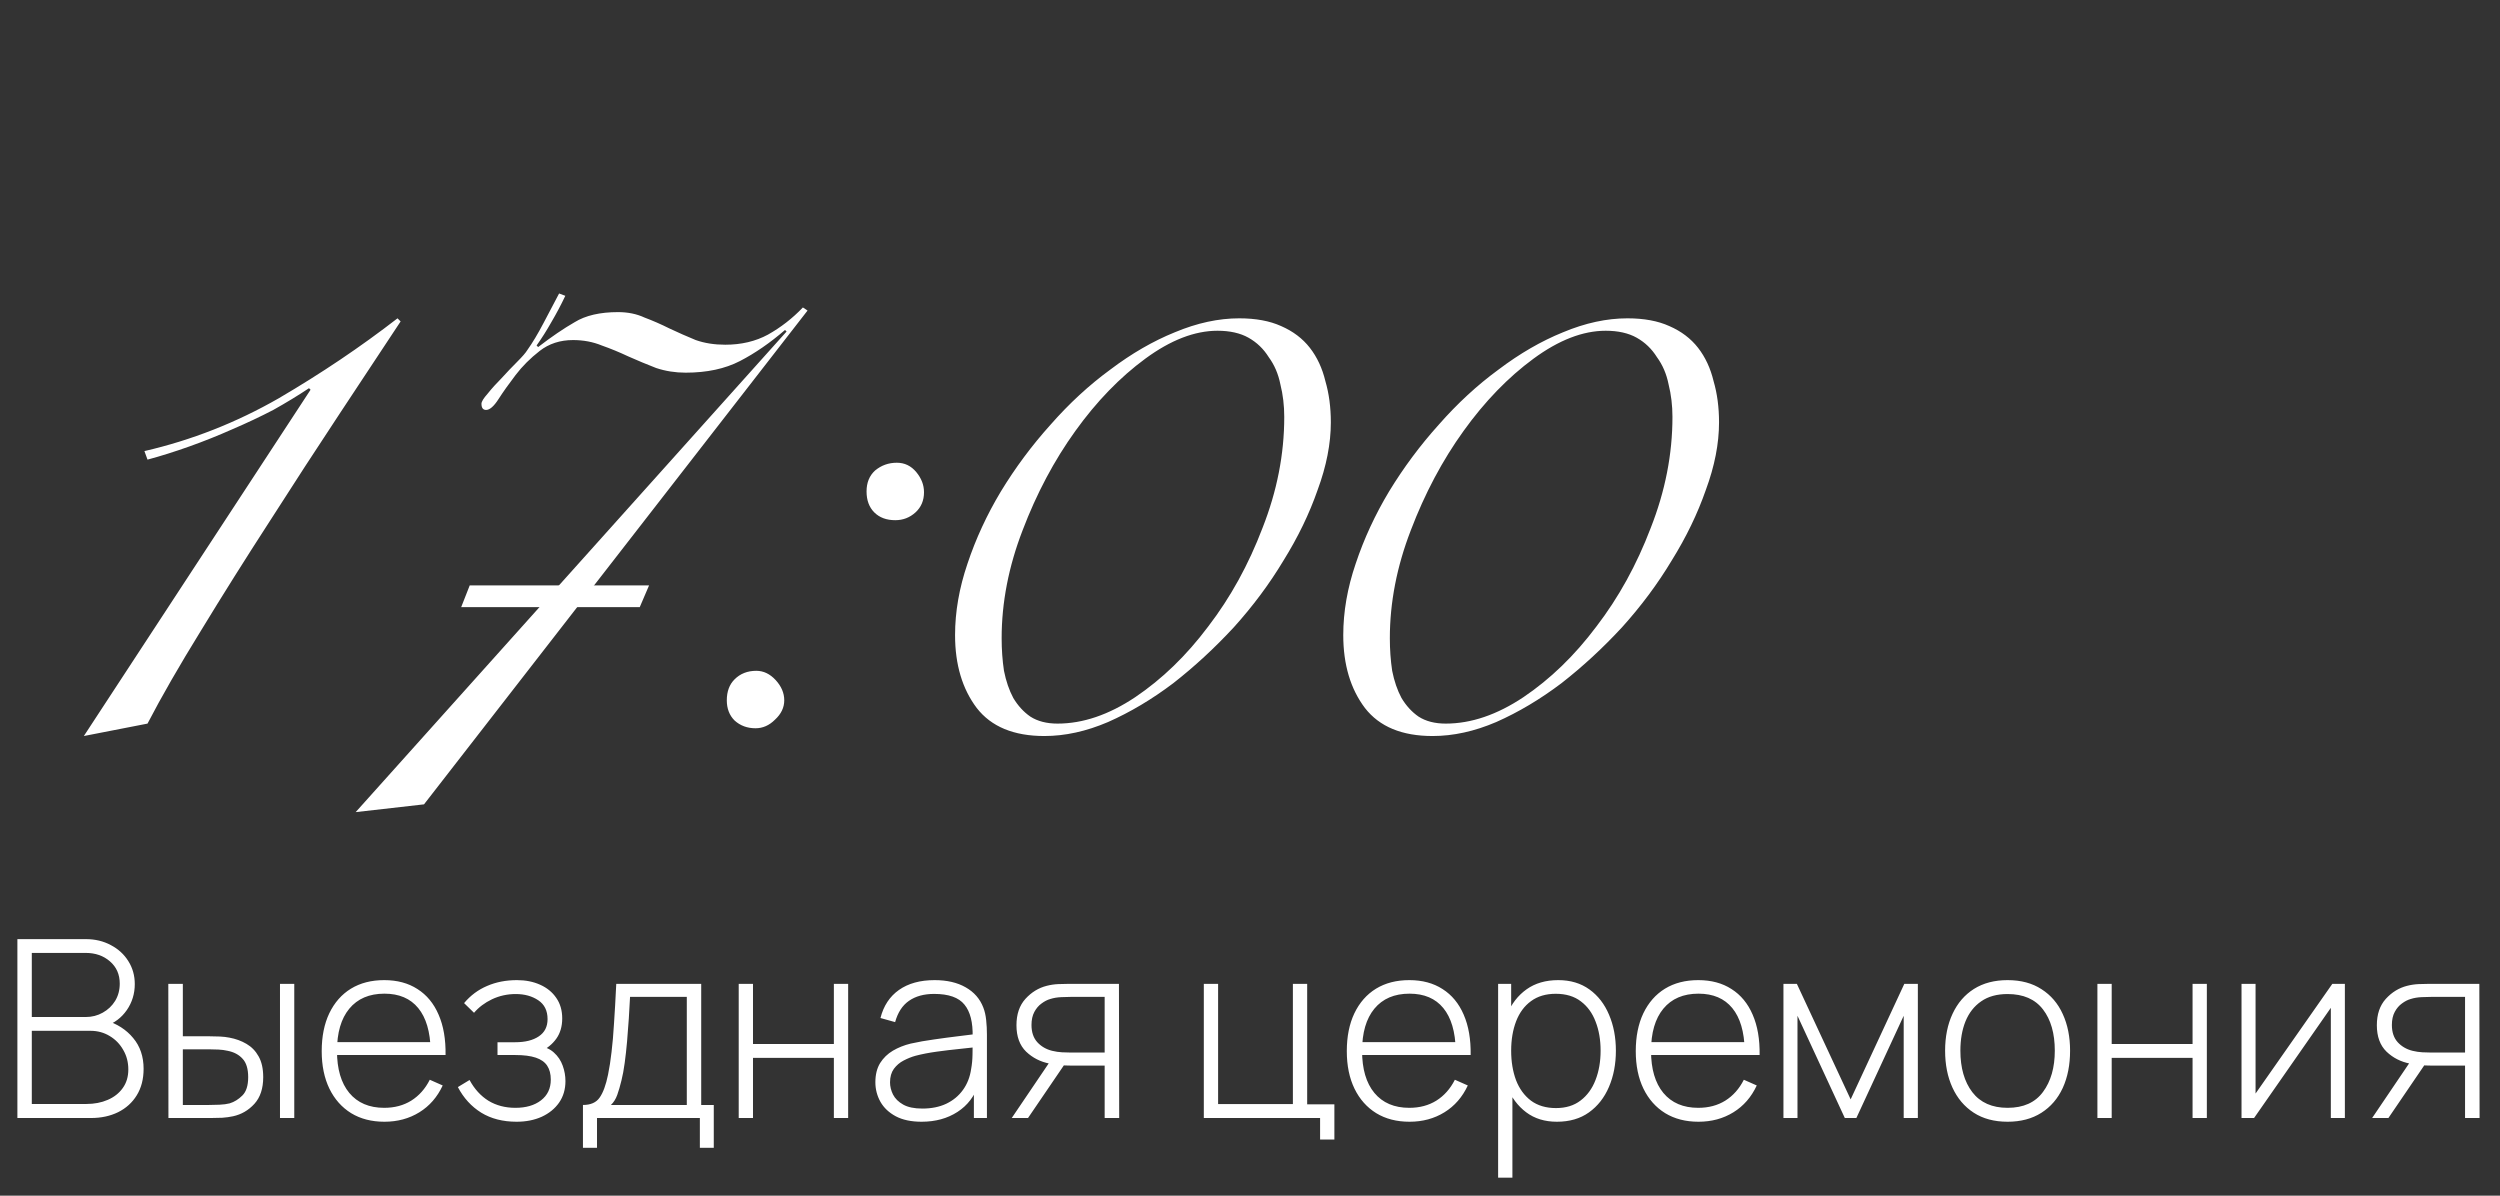 <?xml version="1.0" encoding="UTF-8"?> <svg xmlns="http://www.w3.org/2000/svg" width="161" height="77" viewBox="0 0 161 77" fill="none"><rect x="0" y="0" width="161" height="77" fill="#333333" stroke="none"/><path d="M1.12 72V60.48H5.528C6.125 60.48 6.661 60.608 7.136 60.864C7.616 61.115 7.992 61.459 8.264 61.896C8.541 62.333 8.68 62.827 8.68 63.376C8.68 63.995 8.509 64.552 8.168 65.048C7.827 65.539 7.373 65.883 6.808 66.08L6.776 65.696C7.533 65.925 8.133 66.309 8.576 66.848C9.024 67.381 9.248 68.043 9.248 68.832C9.248 69.493 9.101 70.061 8.808 70.536C8.52 71.005 8.12 71.368 7.608 71.624C7.096 71.875 6.515 72 5.864 72H1.12ZM2.048 71.096H5.56C6.072 71.096 6.531 71.008 6.936 70.832C7.347 70.656 7.669 70.403 7.904 70.072C8.144 69.741 8.264 69.341 8.264 68.872C8.264 68.408 8.155 67.989 7.936 67.616C7.723 67.237 7.432 66.939 7.064 66.72C6.696 66.496 6.283 66.384 5.824 66.384H2.048V71.096ZM2.048 65.496H5.52C5.92 65.496 6.285 65.403 6.616 65.216C6.952 65.029 7.219 64.776 7.416 64.456C7.613 64.131 7.712 63.76 7.712 63.344C7.712 62.752 7.501 62.275 7.08 61.912C6.664 61.549 6.144 61.368 5.52 61.368H2.048V65.496ZM10.847 72L10.839 63.36H11.775V66.736H13.447C13.703 66.736 13.94 66.741 14.159 66.752C14.383 66.763 14.588 66.787 14.775 66.824C15.18 66.899 15.545 67.032 15.871 67.224C16.201 67.416 16.463 67.685 16.655 68.032C16.852 68.379 16.951 68.824 16.951 69.368C16.951 70.099 16.761 70.672 16.383 71.088C16.004 71.504 15.545 71.771 15.007 71.888C14.783 71.936 14.551 71.968 14.311 71.984C14.076 71.995 13.833 72 13.583 72H10.847ZM11.775 71.16H13.463C13.66 71.16 13.884 71.155 14.135 71.144C14.385 71.133 14.604 71.104 14.791 71.056C15.089 70.965 15.361 70.797 15.607 70.552C15.857 70.307 15.983 69.912 15.983 69.368C15.983 68.835 15.863 68.44 15.623 68.184C15.388 67.923 15.068 67.752 14.663 67.672C14.481 67.629 14.284 67.603 14.071 67.592C13.863 67.581 13.66 67.576 13.463 67.576H11.775V71.16ZM18.031 72V63.36H18.951V72H18.031ZM24.758 72.24C23.931 72.24 23.217 72.056 22.614 71.688C22.012 71.315 21.545 70.789 21.214 70.112C20.884 69.429 20.718 68.624 20.718 67.696C20.718 66.752 20.881 65.939 21.206 65.256C21.537 64.568 22.001 64.04 22.598 63.672C23.201 63.304 23.916 63.12 24.742 63.12C25.579 63.12 26.294 63.312 26.886 63.696C27.483 64.075 27.937 64.624 28.246 65.344C28.561 66.064 28.71 66.931 28.694 67.944H27.734V67.624C27.707 66.44 27.441 65.539 26.934 64.92C26.427 64.301 25.702 63.992 24.758 63.992C23.782 63.992 23.027 64.315 22.494 64.96C21.966 65.6 21.702 66.507 21.702 67.68C21.702 68.843 21.966 69.744 22.494 70.384C23.027 71.024 23.777 71.344 24.742 71.344C25.409 71.344 25.99 71.189 26.486 70.88C26.988 70.565 27.385 70.117 27.678 69.536L28.51 69.904C28.163 70.651 27.662 71.227 27.006 71.632C26.35 72.037 25.601 72.24 24.758 72.24ZM21.35 67.944V67.112H28.174V67.944H21.35ZM33.271 72.24C32.386 72.24 31.626 72.045 30.991 71.656C30.357 71.261 29.855 70.712 29.487 70.008L30.239 69.552C30.554 70.133 30.959 70.579 31.455 70.888C31.957 71.192 32.535 71.344 33.191 71.344C33.874 71.344 34.423 71.184 34.839 70.864C35.261 70.539 35.471 70.093 35.471 69.528C35.471 69.165 35.394 68.867 35.239 68.632C35.085 68.397 34.839 68.224 34.503 68.112C34.167 68 33.73 67.944 33.191 67.944H32.039V67.12H33.183C33.818 67.12 34.322 66.995 34.695 66.744C35.074 66.493 35.263 66.123 35.263 65.632C35.263 65.088 35.063 64.683 34.663 64.416C34.263 64.149 33.781 64.016 33.215 64.016C32.671 64.016 32.162 64.128 31.687 64.352C31.218 64.576 30.831 64.867 30.527 65.224L29.887 64.6C30.298 64.109 30.791 63.741 31.367 63.496C31.943 63.245 32.586 63.12 33.295 63.12C33.85 63.12 34.346 63.219 34.783 63.416C35.226 63.613 35.573 63.896 35.823 64.264C36.079 64.632 36.207 65.072 36.207 65.584C36.207 66.101 36.079 66.539 35.823 66.896C35.567 67.253 35.215 67.536 34.767 67.744L34.679 67.36C35.085 67.408 35.415 67.549 35.671 67.784C35.933 68.019 36.122 68.301 36.239 68.632C36.357 68.957 36.415 69.288 36.415 69.624C36.415 70.152 36.279 70.613 36.007 71.008C35.735 71.397 35.362 71.701 34.887 71.92C34.413 72.133 33.874 72.24 33.271 72.24ZM37.542 73.92V71.16C38.038 71.16 38.396 71.003 38.614 70.688C38.839 70.373 39.02 69.88 39.158 69.208C39.249 68.76 39.324 68.275 39.383 67.752C39.447 67.229 39.5 66.616 39.542 65.912C39.59 65.208 39.639 64.357 39.687 63.36H45.158V71.16H45.967V73.92H45.071V72H38.447V73.92H37.542ZM39.343 71.16H44.23V64.2H40.575C40.553 64.637 40.526 65.104 40.495 65.6C40.462 66.091 40.425 66.581 40.383 67.072C40.34 67.563 40.289 68.024 40.23 68.456C40.172 68.888 40.102 69.261 40.023 69.576C39.937 69.933 39.846 70.245 39.751 70.512C39.654 70.779 39.519 70.995 39.343 71.16ZM47.573 72V63.36H48.493V67.232H53.701V63.36H54.621V72H53.701V68.128H48.493V72H47.573ZM59.35 72.24C58.684 72.24 58.129 72.123 57.686 71.888C57.249 71.653 56.921 71.344 56.702 70.96C56.484 70.571 56.374 70.149 56.374 69.696C56.374 69.205 56.476 68.795 56.678 68.464C56.886 68.133 57.161 67.867 57.502 67.664C57.849 67.461 58.23 67.309 58.646 67.208C59.121 67.101 59.633 67.011 60.182 66.936C60.732 66.856 61.254 66.787 61.75 66.728C62.252 66.669 62.66 66.619 62.974 66.576L62.638 66.776C62.66 65.843 62.484 65.149 62.11 64.696C61.742 64.237 61.092 64.008 60.158 64.008C59.502 64.008 58.961 64.157 58.534 64.456C58.113 64.749 57.817 65.205 57.646 65.824L56.702 65.56C56.9 64.776 57.297 64.173 57.894 63.752C58.492 63.331 59.257 63.12 60.19 63.12C60.985 63.12 61.652 63.275 62.19 63.584C62.734 63.893 63.113 64.328 63.326 64.888C63.417 65.117 63.478 65.387 63.51 65.696C63.542 66 63.558 66.307 63.558 66.616V72H62.718V69.728L63.03 69.808C62.769 70.587 62.313 71.187 61.662 71.608C61.012 72.029 60.241 72.24 59.35 72.24ZM59.398 71.392C59.985 71.392 60.5 71.288 60.942 71.08C61.385 70.867 61.742 70.571 62.014 70.192C62.292 69.808 62.468 69.357 62.542 68.84C62.596 68.552 62.625 68.24 62.63 67.904C62.636 67.568 62.638 67.32 62.638 67.16L63.038 67.416C62.692 67.459 62.276 67.504 61.79 67.552C61.31 67.6 60.82 67.659 60.318 67.728C59.817 67.797 59.364 67.885 58.958 67.992C58.708 68.061 58.454 68.163 58.198 68.296C57.948 68.424 57.737 68.603 57.566 68.832C57.401 69.061 57.318 69.352 57.318 69.704C57.318 69.965 57.382 70.227 57.51 70.488C57.644 70.749 57.862 70.965 58.166 71.136C58.47 71.307 58.881 71.392 59.398 71.392ZM71.14 72V68.624H68.956C68.716 68.624 68.478 68.613 68.244 68.592C68.014 68.565 67.798 68.533 67.596 68.496C67.009 68.384 66.505 68.128 66.084 67.728C65.668 67.323 65.46 66.755 65.46 66.024C65.46 65.32 65.652 64.755 66.036 64.328C66.425 63.901 66.881 63.621 67.404 63.488C67.654 63.424 67.905 63.387 68.156 63.376C68.412 63.365 68.636 63.36 68.828 63.36H72.06L72.076 72H71.14ZM65.156 72L67.684 68.264H68.748L66.204 72H65.156ZM68.948 67.784H71.14V64.2H68.948C68.804 64.2 68.604 64.205 68.348 64.216C68.092 64.227 67.854 64.267 67.636 64.336C67.449 64.389 67.262 64.485 67.076 64.624C66.889 64.757 66.734 64.939 66.612 65.168C66.489 65.397 66.428 65.677 66.428 66.008C66.428 66.472 66.553 66.843 66.804 67.12C67.054 67.392 67.372 67.576 67.756 67.672C67.974 67.725 68.188 67.757 68.396 67.768C68.609 67.779 68.793 67.784 68.948 67.784ZM85.014 73.384V72H77.526V63.36H78.446V71.104H83.262V63.36H84.182V71.12H85.934V73.384H85.014ZM90.774 72.24C89.947 72.24 89.232 72.056 88.63 71.688C88.027 71.315 87.56 70.789 87.23 70.112C86.899 69.429 86.734 68.624 86.734 67.696C86.734 66.752 86.896 65.939 87.222 65.256C87.552 64.568 88.016 64.04 88.614 63.672C89.216 63.304 89.931 63.12 90.758 63.12C91.595 63.12 92.31 63.312 92.902 63.696C93.499 64.075 93.952 64.624 94.262 65.344C94.576 66.064 94.726 66.931 94.71 67.944H93.75V67.624C93.723 66.44 93.456 65.539 92.95 64.92C92.443 64.301 91.718 63.992 90.774 63.992C89.798 63.992 89.043 64.315 88.51 64.96C87.982 65.6 87.718 66.507 87.718 67.68C87.718 68.843 87.982 69.744 88.51 70.384C89.043 71.024 89.792 71.344 90.758 71.344C91.424 71.344 92.006 71.189 92.502 70.88C93.003 70.565 93.4 70.117 93.694 69.536L94.526 69.904C94.179 70.651 93.678 71.227 93.022 71.632C92.366 72.037 91.616 72.24 90.774 72.24ZM87.366 67.944V67.112H94.19V67.944H87.366ZM100.263 72.24C99.485 72.24 98.826 72.037 98.287 71.632C97.749 71.227 97.338 70.68 97.055 69.992C96.773 69.304 96.631 68.528 96.631 67.664C96.631 66.795 96.773 66.019 97.055 65.336C97.338 64.648 97.757 64.107 98.311 63.712C98.866 63.317 99.546 63.12 100.351 63.12C101.135 63.12 101.805 63.32 102.359 63.72C102.914 64.12 103.335 64.664 103.623 65.352C103.917 66.04 104.063 66.811 104.063 67.664C104.063 68.528 103.914 69.307 103.615 70C103.322 70.688 102.893 71.235 102.327 71.64C101.767 72.04 101.079 72.24 100.263 72.24ZM96.479 75.84V63.36H97.319V70.016H97.399V75.84H96.479ZM100.207 71.36C100.842 71.36 101.37 71.197 101.791 70.872C102.218 70.547 102.538 70.107 102.751 69.552C102.97 68.992 103.079 68.363 103.079 67.664C103.079 66.971 102.973 66.349 102.759 65.8C102.551 65.245 102.234 64.808 101.807 64.488C101.386 64.163 100.847 64 100.191 64C99.557 64 99.026 64.157 98.599 64.472C98.173 64.781 97.853 65.213 97.639 65.768C97.426 66.323 97.319 66.955 97.319 67.664C97.319 68.368 97.423 69 97.631 69.56C97.845 70.115 98.165 70.555 98.591 70.88C99.023 71.2 99.562 71.36 100.207 71.36ZM109.383 72.24C108.556 72.24 107.842 72.056 107.239 71.688C106.636 71.315 106.17 70.789 105.839 70.112C105.508 69.429 105.343 68.624 105.343 67.696C105.343 66.752 105.506 65.939 105.831 65.256C106.162 64.568 106.626 64.04 107.223 63.672C107.826 63.304 108.54 63.12 109.367 63.12C110.204 63.12 110.919 63.312 111.511 63.696C112.108 64.075 112.562 64.624 112.871 65.344C113.186 66.064 113.335 66.931 113.319 67.944H112.359V67.624C112.332 66.44 112.066 65.539 111.559 64.92C111.052 64.301 110.327 63.992 109.383 63.992C108.407 63.992 107.652 64.315 107.119 64.96C106.591 65.6 106.327 66.507 106.327 67.68C106.327 68.843 106.591 69.744 107.119 70.384C107.652 71.024 108.402 71.344 109.367 71.344C110.034 71.344 110.615 71.189 111.111 70.88C111.612 70.565 112.01 70.117 112.303 69.536L113.135 69.904C112.788 70.651 112.287 71.227 111.631 71.632C110.975 72.037 110.226 72.24 109.383 72.24ZM105.975 67.944V67.112H112.799V67.944H105.975ZM114.854 72V63.36H115.718L119.182 70.8L122.638 63.36H123.51V72H122.598V65.416L119.55 72H118.806L115.758 65.416V72H114.854ZM129.289 72.24C128.43 72.24 127.702 72.045 127.105 71.656C126.508 71.267 126.052 70.728 125.737 70.04C125.422 69.352 125.265 68.56 125.265 67.664C125.265 66.763 125.425 65.971 125.745 65.288C126.065 64.6 126.524 64.067 127.121 63.688C127.724 63.309 128.446 63.12 129.289 63.12C130.148 63.12 130.876 63.315 131.473 63.704C132.076 64.088 132.532 64.621 132.841 65.304C133.156 65.987 133.313 66.773 133.313 67.664C133.313 68.576 133.156 69.376 132.841 70.064C132.526 70.747 132.068 71.28 131.465 71.664C130.862 72.048 130.137 72.24 129.289 72.24ZM129.289 71.344C130.308 71.344 131.068 71.003 131.569 70.32C132.076 69.637 132.329 68.752 132.329 67.664C132.329 66.555 132.076 65.669 131.569 65.008C131.062 64.347 130.302 64.016 129.289 64.016C128.601 64.016 128.033 64.173 127.585 64.488C127.137 64.797 126.801 65.227 126.577 65.776C126.358 66.32 126.249 66.949 126.249 67.664C126.249 68.773 126.505 69.664 127.017 70.336C127.534 71.008 128.292 71.344 129.289 71.344ZM135.073 72V63.36H135.993V67.232H141.201V63.36H142.121V72H141.201V68.128H135.993V72H135.073ZM151.01 63.36V72H150.106V64.904L145.162 72H144.354V63.36H145.258V70.424L150.202 63.36H151.01ZM158.749 72V68.624H156.565C156.325 68.624 156.088 68.613 155.853 68.592C155.624 68.565 155.408 68.533 155.205 68.496C154.618 68.384 154.114 68.128 153.693 67.728C153.277 67.323 153.069 66.755 153.069 66.024C153.069 65.32 153.261 64.755 153.645 64.328C154.034 63.901 154.49 63.621 155.013 63.488C155.264 63.424 155.514 63.387 155.765 63.376C156.021 63.365 156.245 63.36 156.437 63.36H159.669L159.685 72H158.749ZM152.765 72L155.293 68.264H156.357L153.813 72H152.765ZM156.557 67.784H158.749V64.2H156.557C156.413 64.2 156.213 64.205 155.957 64.216C155.701 64.227 155.464 64.267 155.245 64.336C155.058 64.389 154.872 64.485 154.685 64.624C154.498 64.757 154.344 64.939 154.221 65.168C154.098 65.397 154.037 65.677 154.037 66.008C154.037 66.472 154.162 66.843 154.413 67.12C154.664 67.392 154.981 67.576 155.365 67.672C155.584 67.725 155.797 67.757 156.005 67.768C156.218 67.779 156.402 67.784 156.557 67.784Z" fill="white"></path><path d="M20 25.1L19.9 25C19.2 25.467 18.433 25.933 17.6 26.4C16.767 26.833 15.883 27.25 14.95 27.65C14.05 28.05 13.133 28.417 12.2 28.75C11.267 29.083 10.367 29.367 9.5 29.6L9.3 29.05C12.333 28.35 15.217 27.217 17.95 25.65C20.683 24.05 23.233 22.333 25.6 20.5L25.8 20.7C24.7 22.367 23.4 24.333 21.9 26.6C20.4 28.867 18.883 31.2 17.35 33.6C15.817 35.967 14.35 38.3 12.95 40.6C11.55 42.867 10.4 44.867 9.5 46.6L5.4 47.4L20 25.1ZM22.906 52.3L50.656 21.35L50.556 21.25C49.589 22.083 48.623 22.75 47.656 23.25C46.689 23.75 45.523 24 44.156 24C43.489 24 42.856 23.9 42.256 23.7C41.656 23.467 41.056 23.217 40.456 22.95C39.889 22.683 39.322 22.45 38.756 22.25C38.189 22.017 37.572 21.9 36.906 21.9C36.072 21.9 35.356 22.133 34.756 22.6C34.156 23.067 33.639 23.583 33.206 24.15C32.773 24.717 32.406 25.233 32.106 25.7C31.806 26.167 31.539 26.4 31.306 26.4C31.106 26.4 31.006 26.267 31.006 26C31.006 25.867 31.139 25.65 31.406 25.35C31.672 25.017 31.973 24.683 32.306 24.35C32.639 23.983 32.972 23.633 33.306 23.3C33.639 22.967 33.856 22.717 33.956 22.55C34.289 22.083 34.639 21.5 35.006 20.8C35.373 20.1 35.706 19.467 36.006 18.9L36.406 19.05C36.139 19.617 35.839 20.183 35.506 20.75C35.206 21.283 34.889 21.783 34.556 22.25L34.656 22.35C35.523 21.683 36.306 21.15 37.006 20.75C37.706 20.317 38.639 20.1 39.806 20.1C40.439 20.1 41.006 20.217 41.506 20.45C42.039 20.65 42.572 20.883 43.106 21.15C43.672 21.417 44.239 21.667 44.806 21.9C45.373 22.1 46.006 22.2 46.706 22.2C47.739 22.2 48.656 21.983 49.456 21.55C50.289 21.083 51.039 20.5 51.706 19.8L52.006 20L27.306 51.8L22.906 52.3ZM46.806 45.1C46.806 44.533 46.972 44.083 47.306 43.75C47.672 43.383 48.139 43.2 48.706 43.2C49.172 43.2 49.589 43.4 49.956 43.8C50.322 44.2 50.506 44.633 50.506 45.1C50.506 45.567 50.306 45.983 49.906 46.35C49.539 46.717 49.123 46.9 48.656 46.9C48.123 46.9 47.672 46.733 47.306 46.4C46.972 46.067 46.806 45.633 46.806 45.1ZM55.806 31.65C55.806 31.083 55.989 30.633 56.356 30.3C56.756 29.967 57.222 29.8 57.756 29.8C58.256 29.8 58.672 30 59.006 30.4C59.339 30.8 59.506 31.233 59.506 31.7C59.506 32.233 59.322 32.667 58.956 33C58.589 33.333 58.156 33.5 57.656 33.5C57.089 33.5 56.639 33.333 56.306 33C55.972 32.667 55.806 32.217 55.806 31.65ZM61.506 40.9C61.506 39.4 61.773 37.867 62.306 36.3C62.839 34.7 63.556 33.15 64.456 31.65C65.389 30.117 66.456 28.683 67.656 27.35C68.856 25.983 70.139 24.8 71.506 23.8C72.873 22.767 74.256 21.967 75.656 21.4C77.089 20.8 78.472 20.5 79.806 20.5C80.873 20.5 81.772 20.667 82.506 21C83.272 21.333 83.889 21.8 84.356 22.4C84.823 23 85.156 23.717 85.356 24.55C85.589 25.35 85.706 26.233 85.706 27.2C85.706 28.567 85.422 30.017 84.856 31.55C84.323 33.083 83.589 34.6 82.656 36.1C81.756 37.6 80.689 39.033 79.456 40.4C78.222 41.733 76.922 42.933 75.556 44C74.189 45.033 72.789 45.867 71.356 46.5C69.956 47.1 68.589 47.4 67.256 47.4C65.289 47.4 63.839 46.8 62.906 45.6C61.972 44.367 61.506 42.8 61.506 40.9ZM64.506 41.1C64.506 41.833 64.556 42.533 64.656 43.2C64.789 43.867 64.989 44.45 65.256 44.95C65.556 45.45 65.922 45.85 66.356 46.15C66.823 46.45 67.406 46.6 68.106 46.6C69.739 46.6 71.406 46.033 73.106 44.9C74.839 43.733 76.406 42.217 77.806 40.35C79.239 38.483 80.406 36.367 81.306 34C82.239 31.633 82.706 29.25 82.706 26.85C82.706 26.117 82.623 25.417 82.456 24.75C82.323 24.083 82.073 23.5 81.706 23C81.373 22.467 80.939 22.05 80.406 21.75C79.873 21.45 79.206 21.3 78.406 21.3C76.939 21.3 75.389 21.9 73.756 23.1C72.123 24.3 70.623 25.85 69.256 27.75C67.889 29.65 66.756 31.783 65.856 34.15C64.956 36.483 64.506 38.8 64.506 41.1ZM86.506 40.9C86.506 39.4 86.772 37.867 87.306 36.3C87.839 34.7 88.556 33.15 89.456 31.65C90.389 30.117 91.456 28.683 92.656 27.35C93.856 25.983 95.139 24.8 96.506 23.8C97.873 22.767 99.256 21.967 100.656 21.4C102.089 20.8 103.473 20.5 104.806 20.5C105.873 20.5 106.773 20.667 107.506 21C108.273 21.333 108.889 21.8 109.356 22.4C109.823 23 110.156 23.717 110.356 24.55C110.589 25.35 110.706 26.233 110.706 27.2C110.706 28.567 110.423 30.017 109.856 31.55C109.323 33.083 108.589 34.6 107.656 36.1C106.756 37.6 105.689 39.033 104.456 40.4C103.223 41.733 101.923 42.933 100.556 44C99.189 45.033 97.789 45.867 96.356 46.5C94.956 47.1 93.589 47.4 92.256 47.4C90.289 47.4 88.839 46.8 87.906 45.6C86.972 44.367 86.506 42.8 86.506 40.9ZM89.506 41.1C89.506 41.833 89.556 42.533 89.656 43.2C89.789 43.867 89.989 44.45 90.256 44.95C90.556 45.45 90.922 45.85 91.356 46.15C91.823 46.45 92.406 46.6 93.106 46.6C94.739 46.6 96.406 46.033 98.106 44.9C99.839 43.733 101.406 42.217 102.806 40.35C104.239 38.483 105.406 36.367 106.306 34C107.239 31.633 107.706 29.25 107.706 26.85C107.706 26.117 107.623 25.417 107.456 24.75C107.323 24.083 107.073 23.5 106.706 23C106.373 22.467 105.939 22.05 105.406 21.75C104.873 21.45 104.206 21.3 103.406 21.3C101.939 21.3 100.389 21.9 98.756 23.1C97.123 24.3 95.623 25.85 94.256 27.75C92.889 29.65 91.756 31.783 90.856 34.15C89.956 36.483 89.506 38.8 89.506 41.1Z" fill="white"></path><path d="M41.8 37.7L41.2 39.1H29.7L30.25 37.7H41.8Z" fill="white"></path></svg> 